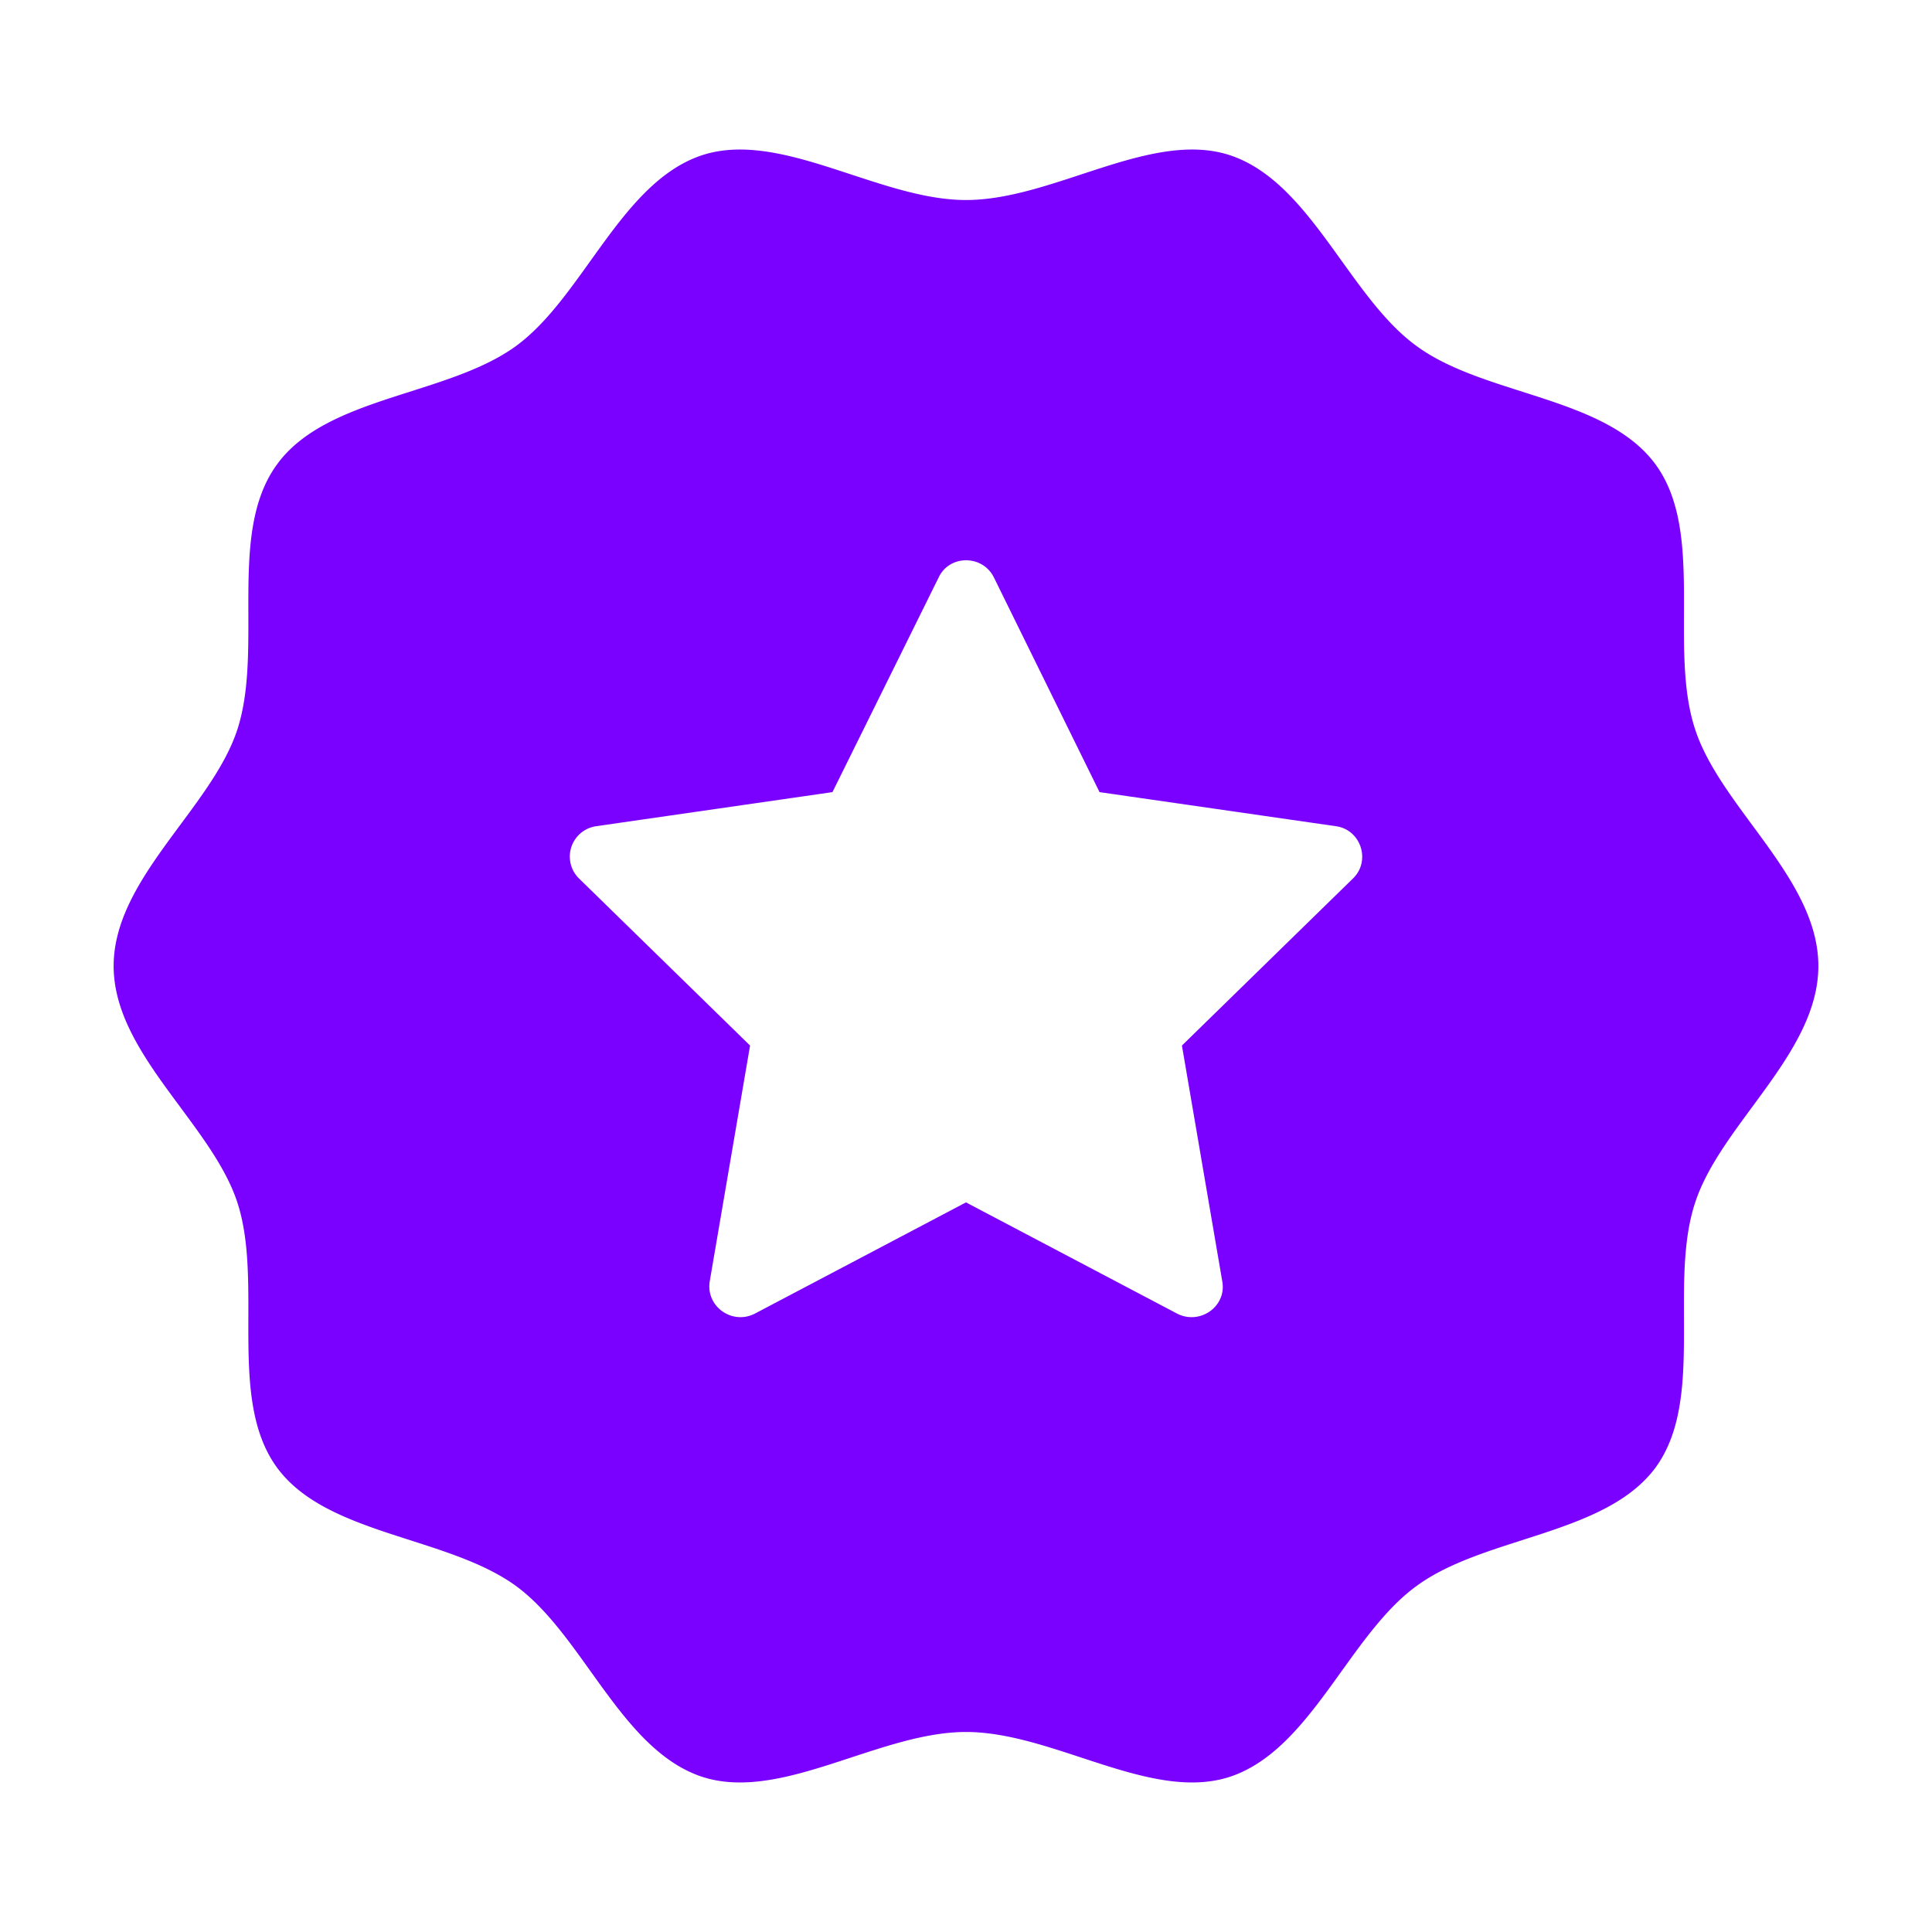 <svg class="" xml:space="preserve" style="enable-background:new 0 0 512 512" viewBox="0 0 34 34" y="0" x="0" height="512" width="512" xmlns:xlink="http://www.w3.org/1999/xlink" version="1.1" xmlns="http://www.w3.org/2000/svg"><g><path class="" data-original="#000000" opacity="1" fill="#7a00ff" d="M32 17c0-1.54-1.72-2.78-2.17-4.17-.47-1.43.18-3.45-.69-4.65-.88-1.21-3.01-1.21-4.21-2.09-1.2-.87-1.86-2.89-3.29-3.36-1.39-.45-3.1.79-4.64.79-1.53 0-3.25-1.24-4.64-.79-1.43.47-2.09 2.49-3.28 3.36-1.21.88-3.34.88-4.21 2.09-.87 1.2-.23 3.21-.69 4.65C3.73 14.22 2 15.46 2 17s1.73 2.78 2.18 4.17c.46 1.43-.18 3.45.69 4.65s3 1.21 4.21 2.09c1.19.87 1.85 2.89 3.28 3.36 1.39.45 3.11-.79 4.64-.79 1.54 0 3.25 1.24 4.64.79 1.43-.47 2.09-2.49 3.29-3.36 1.2-.88 3.33-.89 4.21-2.09.87-1.2.22-3.22.69-4.65C30.28 19.78 32 18.54 32 17zm-8.19-1.54L20.8 18.4l.71 4.15c.08.44-.39.77-.79.57L17 21.16l-3.72 1.96c-.4.2-.86-.13-.79-.57l.71-4.15-3.01-2.94a.54.54 0 0 1 .3-.92l4.16-.6 1.87-3.78c.19-.4.77-.4.97 0l1.86 3.78 4.16.6c.44.06.62.61.3.92z"></path></g></svg>